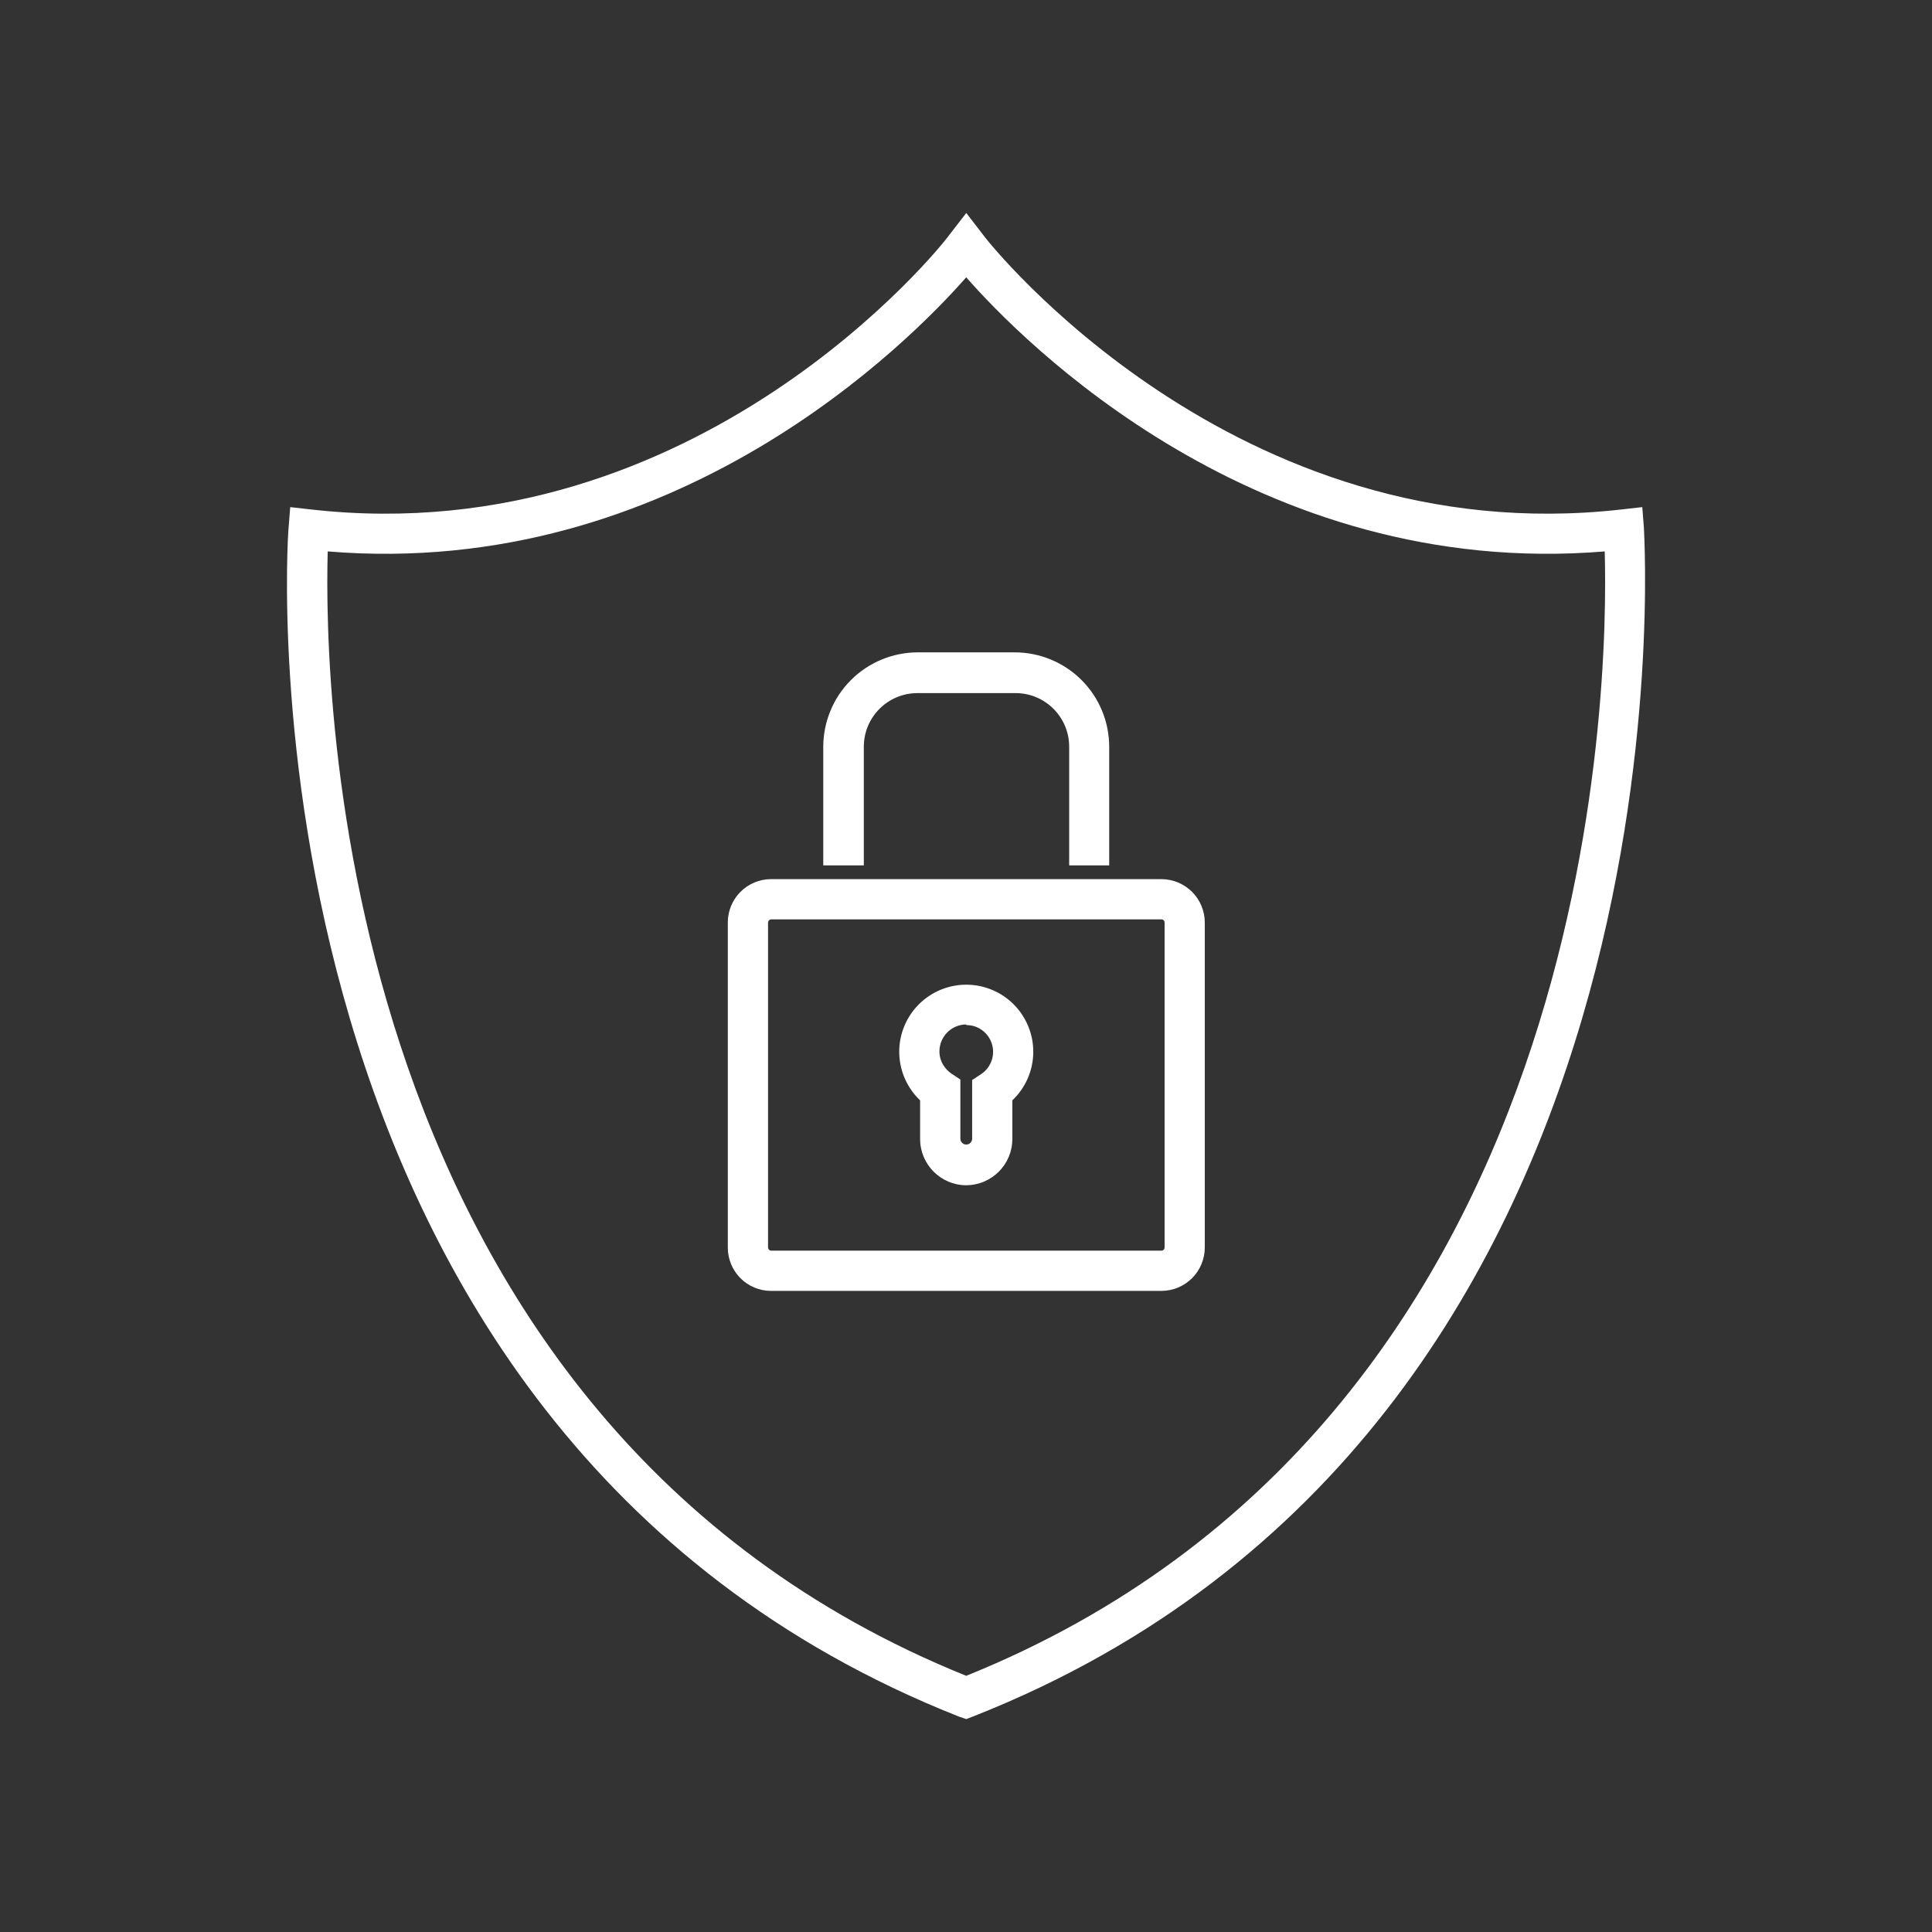 <?xml version="1.0" encoding="UTF-8"?>
<svg id="Layer_1" data-name="Layer 1" xmlns="http://www.w3.org/2000/svg" viewBox="0 0 512 512">
  <rect x="0" y="0" width="512" height="512" fill="#333333" stroke="none"/>
  <defs>
    <style>
      .cls-1 {
        fill: #fff;
      }
    </style>
  </defs>
  <path class="cls-1" d="m307.77,342.1h-103.43c-3.05,0-5.97-1.21-8.12-3.37-2.15-2.16-3.35-5.09-3.34-8.14v-86.1c-.01-3.05,1.19-5.97,3.34-8.13,2.15-2.16,5.07-3.38,8.12-3.38h103.43c3.05,0,5.98,1.21,8.14,3.37,2.16,2.16,3.37,5.09,3.37,8.14v86.1c0,3.05-1.21,5.98-3.37,8.14-2.16,2.16-5.09,3.37-8.14,3.37h0Zm-103.43-98.46c-.45.03-.8.4-.8.85v86.1c0,.45.36.83.8.85h103.43c.47,0,.86-.38.86-.85v-86.1c0-.47-.38-.85-.86-.85h-103.43Z"/>
  <path class="cls-1" d="m256.06,314.11c-6.73-.03-12.19-5.48-12.22-12.22v-10.28c-1.03-.98-1.93-2.07-2.7-3.27-2.45-3.8-3.36-8.39-2.54-12.84.82-4.45,3.3-8.41,6.94-11.09,3.64-2.68,8.17-3.87,12.65-3.33,4.49.54,8.6,2.77,11.5,6.24,2.9,3.47,4.37,7.91,4.11,12.42s-2.24,8.76-5.52,11.86v10.28c-.02,6.74-5.48,12.19-12.22,12.22h0Zm0-42.62c-3.93.02-7.1,3.22-7.1,7.15,0,1.35.39,2.67,1.14,3.79.54.82,1.23,1.53,2.04,2.09l2.37,1.56v15.68c0,.86.7,1.56,1.56,1.56s1.56-.7,1.56-1.56v-15.54l2.37-1.56h0c2.36-1.56,3.57-4.38,3.07-7.16-.5-2.79-2.6-5.01-5.35-5.67-.55-.11-1.1-.17-1.66-.19v-.14Z"/>
  <path class="cls-1" d="m293.95,229.34h-10.61v-31.45c0-7.85-6.36-14.21-14.21-14.21h-26c-7.85,0-14.21,6.36-14.21,14.21v31.45h-10.75v-31.45c.02-6.63,2.65-12.98,7.34-17.67s11.04-7.32,17.67-7.34h25.86,0c6.61.04,12.94,2.69,17.61,7.37,4.67,4.68,7.29,11.02,7.3,17.64v31.44Z"/>
  <path class="cls-1" d="m256.06,455.57l-1.94-.66C60.71,378.42,76.1,142.35,76.48,139.88l.43-5.49,5.49.62c102.96,11.65,167.93-71.04,168.55-71.94l5.12-6.63,5.11,6.63c.62.8,65.88,83.59,168.55,71.94l5.49-.62.43,5.49c0,2.37,15.77,238.54-177.59,314.93l-2,.77ZM86.85,146.13c-1,35.14,1.23,230.16,169.21,297.98,167.98-67.82,170.21-262.79,169.21-297.98-92.25,7.62-154.53-55.88-169.21-72.64-14.73,16.77-76.96,80.27-169.21,72.64h0Z"/>
</svg>